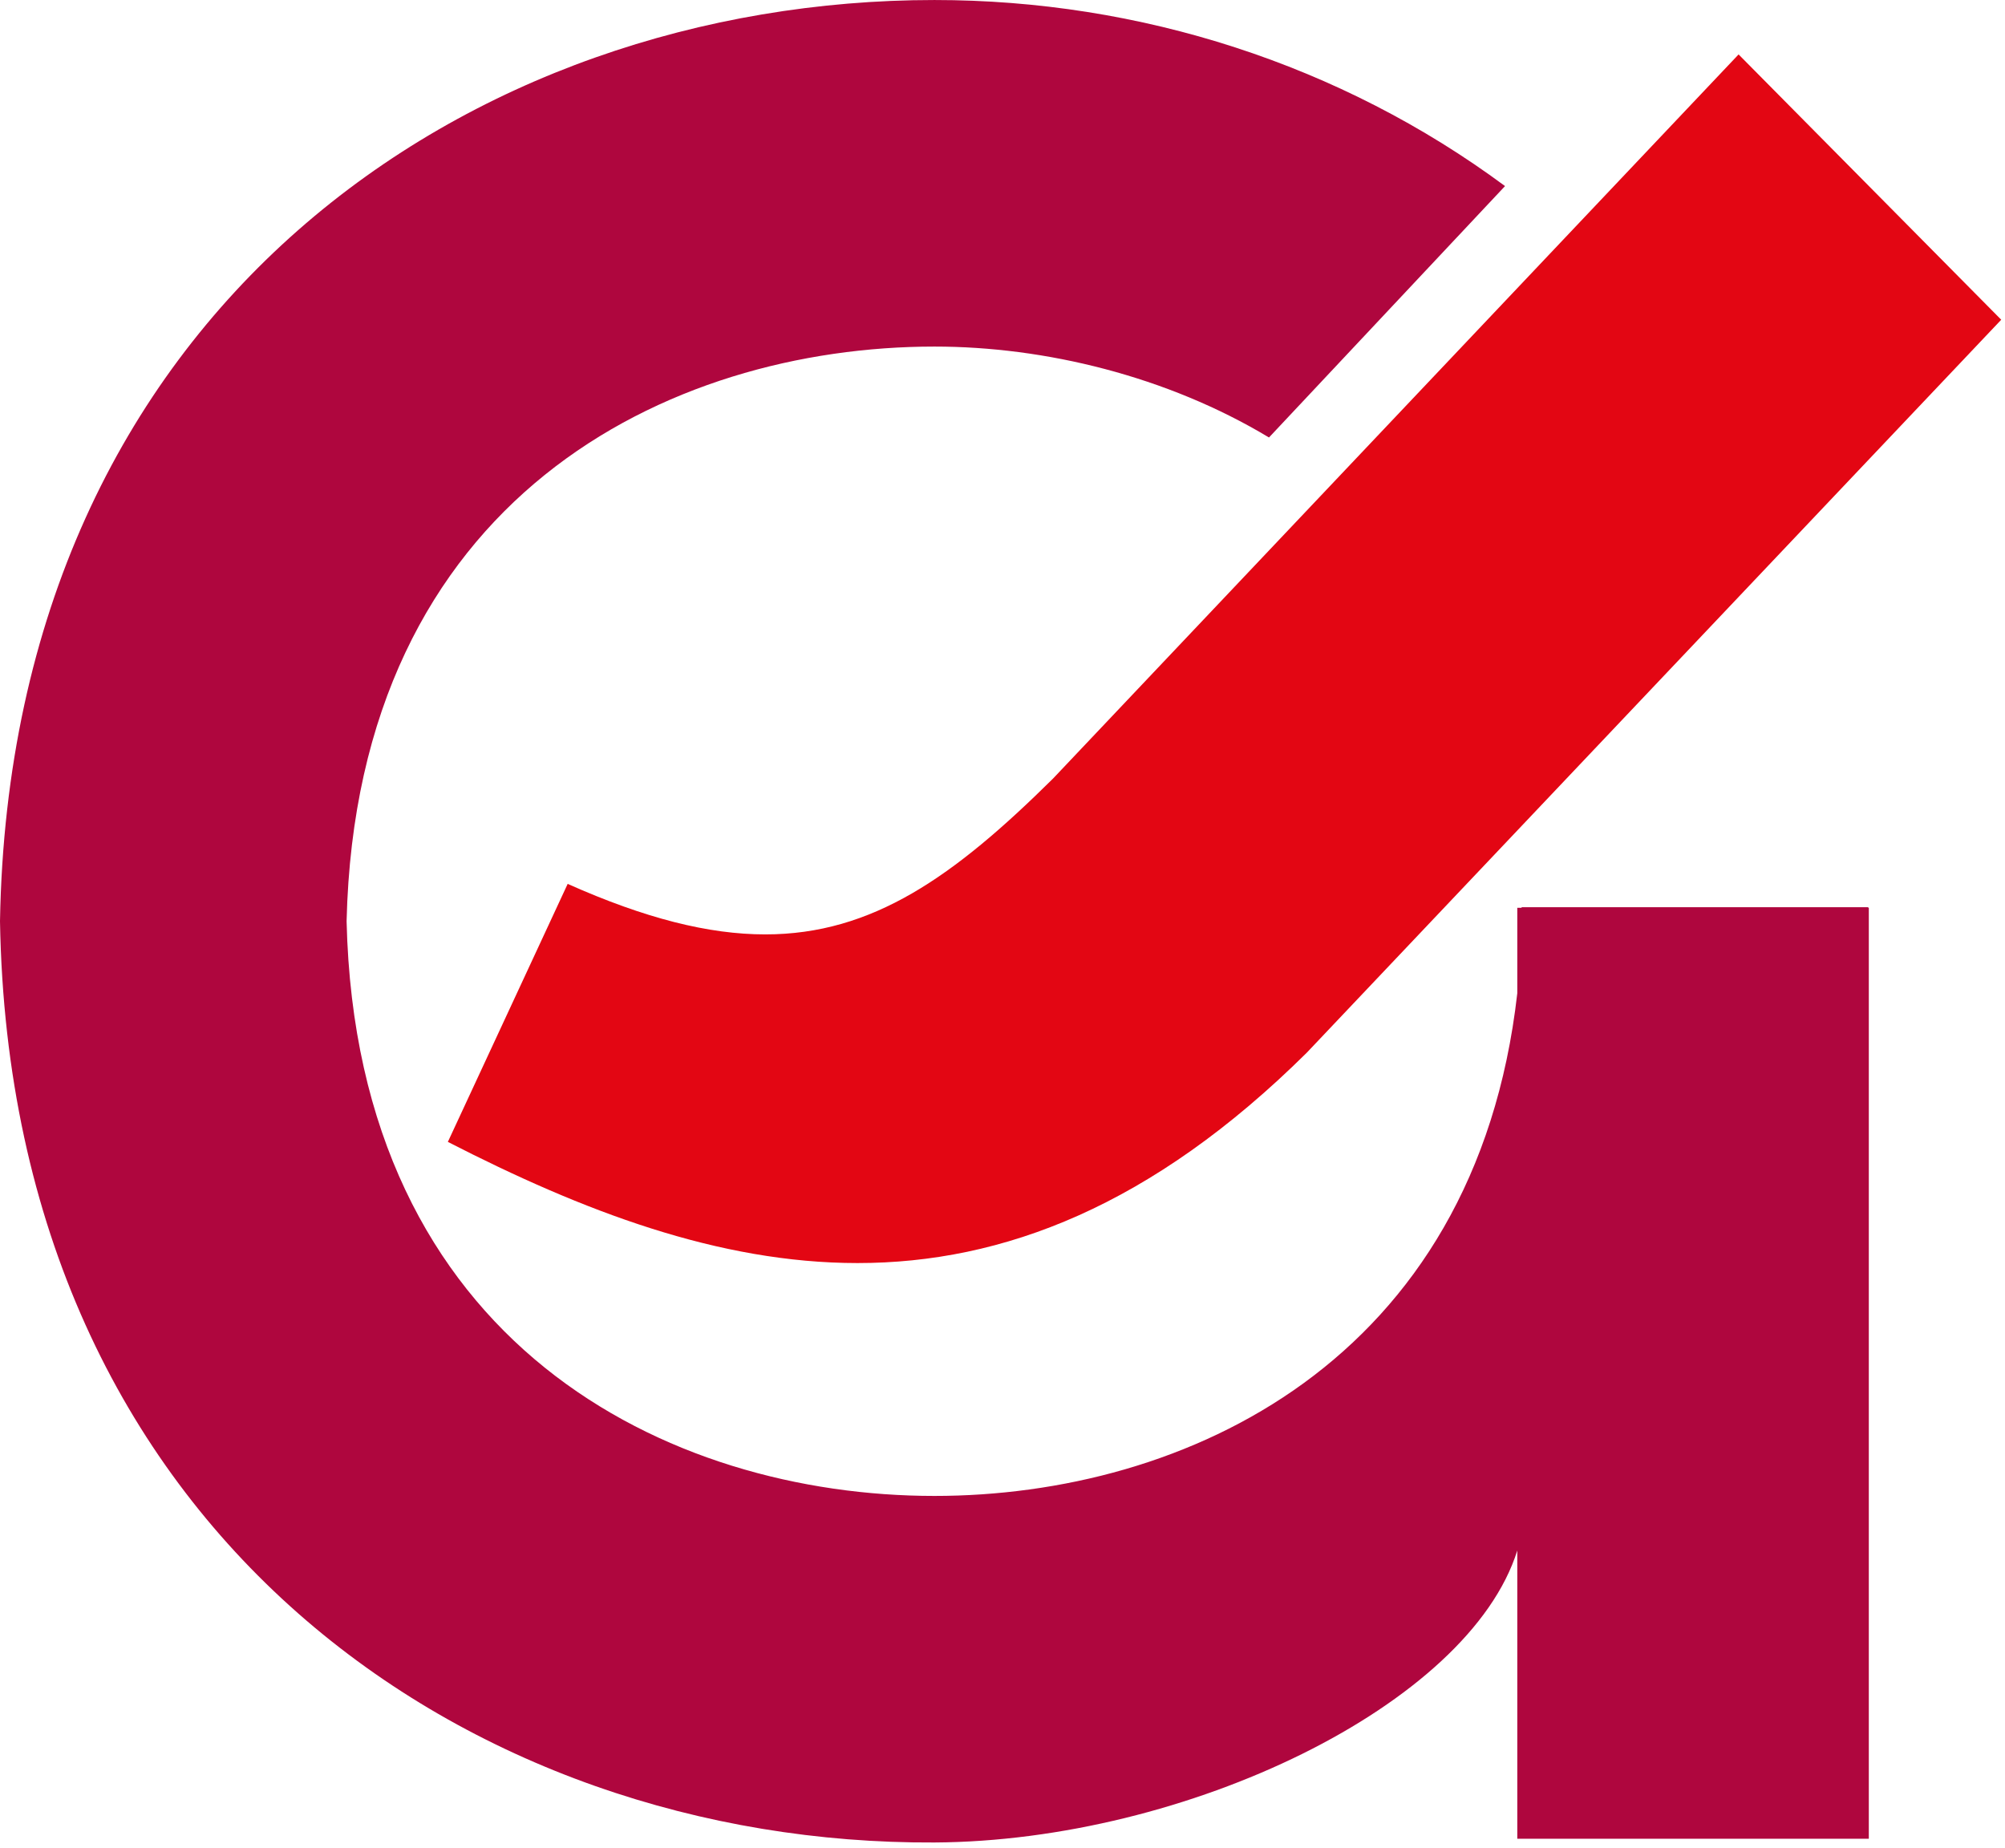 <?xml version="1.0" encoding="UTF-8" standalone="no"?><!DOCTYPE svg PUBLIC "-//W3C//DTD SVG 1.1//EN" "http://www.w3.org/Graphics/SVG/1.1/DTD/svg11.dtd"><svg width="100%" height="100%" viewBox="0 0 345 318" version="1.1" xmlns="http://www.w3.org/2000/svg" xmlns:xlink="http://www.w3.org/1999/xlink" xml:space="preserve" xmlns:serif="http://www.serif.com/" style="fill-rule:evenodd;clip-rule:evenodd;stroke-linejoin:round;stroke-miterlimit:2;"><g><g id="claim"></g><g id="wm"></g><g id="logo"><path d="M258.971,32.015c-28.295,-20.945 -62.825,-32.016 -98.187,-32.012c-79.484,0.008 -158.979,52.837 -160.784,158.496c1.788,105.671 81.28,158.925 160.784,158.504c43.329,-0.229 91.962,-23.646 100.296,-50.233l-0,49.591l60.487,0l0,-160.171l-0.096,0c0,-0.033 0,-0.066 -0.004,-0.104l-59.65,0c0,0.038 0.004,0.071 0.004,0.104l-0.741,0l-0,14.7c-7.2,63.521 -57.317,86.488 -100.296,86.488c-45.679,0 -99.425,-25.921 -101.146,-98.879c1.733,-72.946 55.475,-98.867 101.158,-98.871l0.004,-0c18.975,-0 39.996,5.079 57.555,15.642" style="fill:#af063e;"/><path d="M299.159,9.365l45.192,45.646l-119.521,126.134c-26.663,26.391 -52.271,36.166 -77.275,36.166c-23.921,0 -47.292,-8.946 -70.492,-20.846l20.617,-44.391c13.308,5.937 24.27,8.691 34,8.691c18.437,0 32.437,-9.904 49.512,-26.808l117.967,-124.592Z" style="fill:#e30613;"/></g></g></svg>
